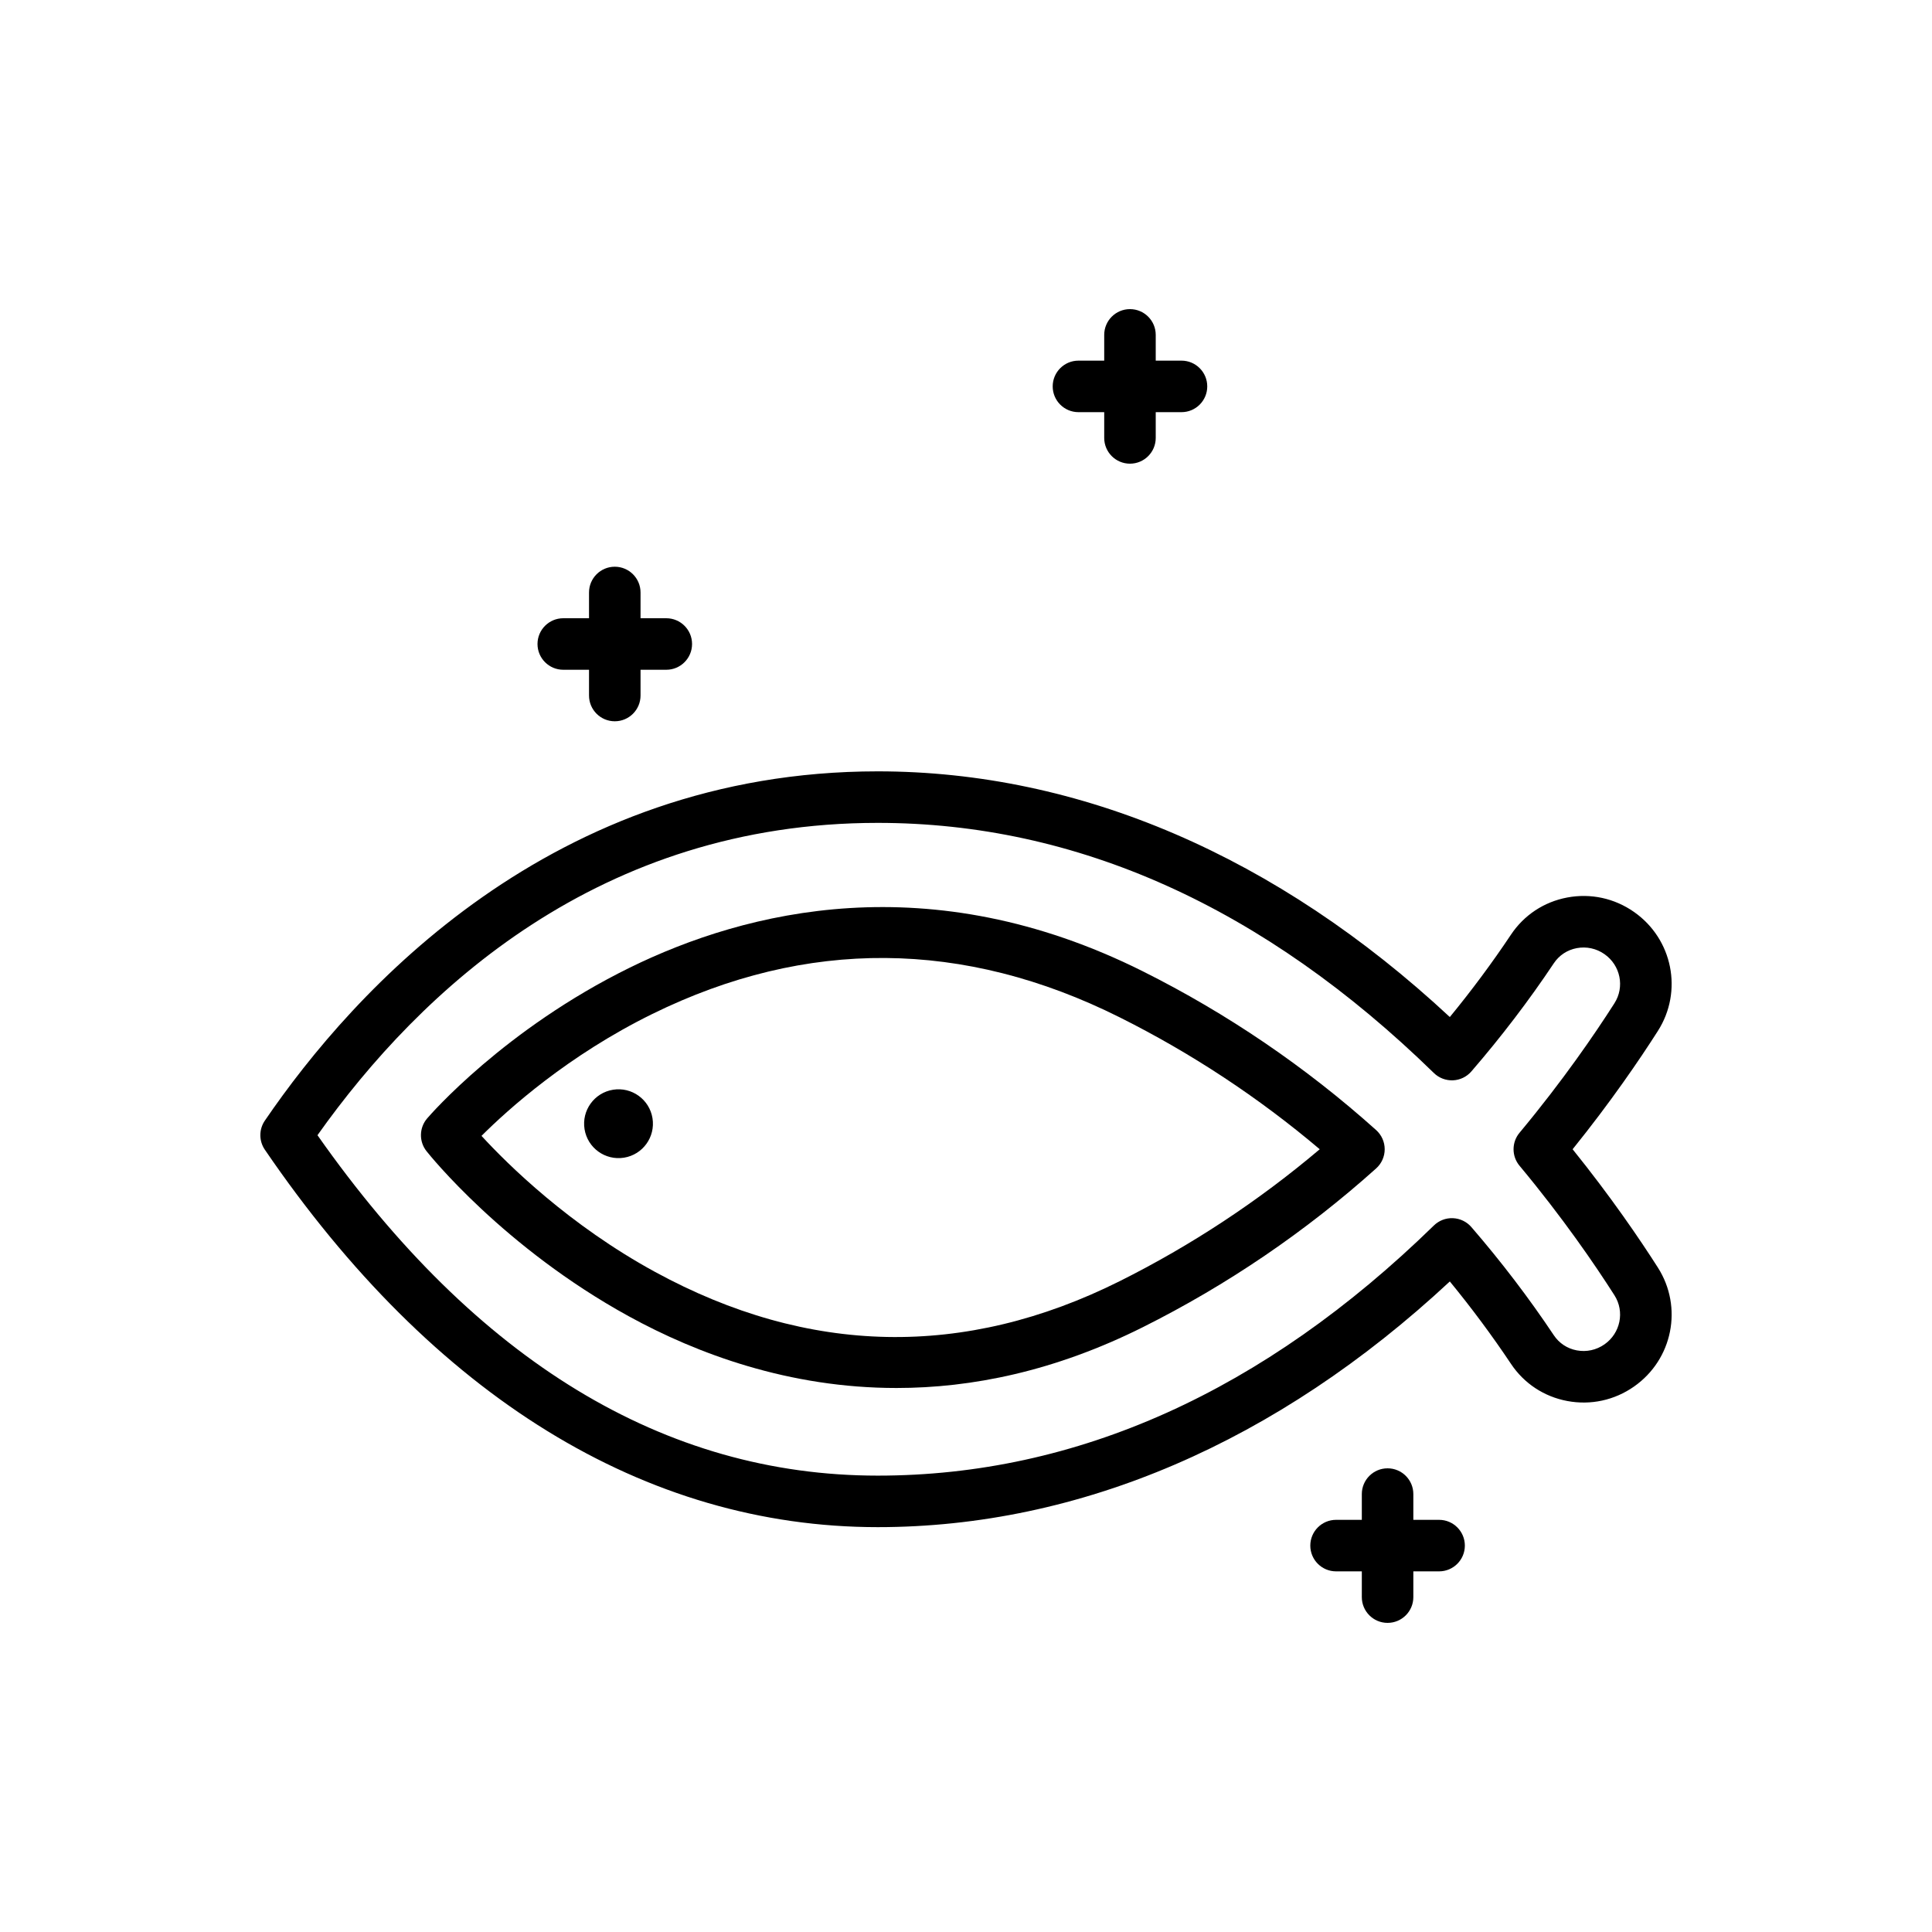 <svg id="fish_x5F_symbol" enable-background="new 0 0 300 300" height="512" viewBox="0 0 300 300" width="512" xmlns="http://www.w3.org/2000/svg"><path d="m257.434 196.826c-2.81-4.405-7.288-10.99-13.239-18.37 5.95-7.379 10.429-13.964 13.239-18.37 3.927-6.156 2.301-14.272-3.701-18.477-3.043-2.132-6.726-2.929-10.371-2.246-3.604.677-6.708 2.725-8.738 5.767-2.911 4.362-6.095 8.652-9.497 12.795-26.83-24.977-57.463-38.15-88.838-38.15-50.599 0-81.343 33.981-95.166 54.237-.928 1.36-.928 3.15 0 4.51 26.167 38.344 59.074 58.612 95.166 58.612 31.375 0 62.009-13.173 88.838-38.15 3.401 4.144 6.585 8.434 9.497 12.795 2.03 3.042 5.133 5.091 8.738 5.768 3.644.684 7.328-.113 10.371-2.246 6.002-4.203 7.628-12.319 3.701-18.475zm-8.291 11.924c-1.265.887-2.796 1.218-4.304.935-1.471-.276-2.735-1.109-3.56-2.345-3.854-5.776-8.163-11.428-12.806-16.8-.721-.834-1.755-1.334-2.857-1.381-1.099-.048-2.174.363-2.963 1.134-26.407 25.774-55.463 38.842-86.363 38.842-33.1 0-62.356-17.782-86.993-52.861 16.065-22.65 43.857-48.498 86.993-48.498 30.899 0 59.956 13.068 86.363 38.842.789.77 1.854 1.177 2.963 1.134 1.102-.047 2.135-.546 2.856-1.381 4.644-5.372 8.953-11.024 12.807-16.8.825-1.236 2.089-2.069 3.56-2.345 1.512-.282 3.04.049 4.305.935 2.483 1.74 3.163 5.088 1.546 7.622-3.007 4.714-8.005 12.029-14.74 20.112-1.236 1.483-1.236 3.638 0 5.121 6.735 8.083 11.733 15.399 14.739 20.112 1.617 2.535.938 5.882-1.546 7.622z"/><path d="m177.448 150.819c-33.102-16.551-61.593-9.439-79.666-.559-19.432 9.548-30.971 22.842-31.453 23.404-1.248 1.454-1.29 3.587-.1 5.089.48.606 11.988 14.973 31.391 25.628 10.645 5.846 24.9 11.146 41.589 11.146 11.687 0 24.569-2.601 38.238-9.435 13.12-6.56 25.312-14.856 36.239-24.659.845-.759 1.329-1.841 1.329-2.978s-.483-2.219-1.329-2.978c-10.925-9.801-23.118-18.097-36.238-24.658zm-3.578 48.118c-24.069 12.035-48.349 11.551-72.164-1.44-13.325-7.269-22.826-16.644-26.938-21.118 4.118-4.111 13.428-12.496 26.542-18.939 23.926-11.756 48.338-11.577 72.56.534 11.131 5.566 21.56 12.444 31.058 20.481-9.5 8.038-19.928 14.917-31.058 20.482z"/><ellipse cx="96.084" cy="174.487" rx="5.344" ry="5.344" transform="matrix(.987 -.16 .16 .987 -26.709 17.644)"/><path d="m87.463 104h4v4c0 2.209 1.791 4 4 4s4-1.791 4-4v-4h4c2.209 0 4-1.791 4-4s-1.791-4-4-4h-4v-4c0-2.209-1.791-4-4-4s-4 1.791-4 4v4h-4c-2.209 0-4 1.791-4 4s1.791 4 4 4z"/><path d="m167.462 64h4v4c0 2.209 1.791 4 4 4s4-1.791 4-4v-4h4c2.209 0 4-1.791 4-4s-1.791-4-4-4h-4v-4c0-2.209-1.791-4-4-4s-4 1.791-4 4v4h-4c-2.209 0-4 1.791-4 4s1.792 4 4 4z"/><path d="m223.462 236h-4v-4c0-2.209-1.791-4-4-4s-4 1.791-4 4v4h-4c-2.209 0-4 1.791-4 4s1.791 4 4 4h4v4c0 2.209 1.791 4 4 4s4-1.791 4-4v-4h4c2.209 0 4-1.791 4-4s-1.791-4-4-4z"/></svg>
